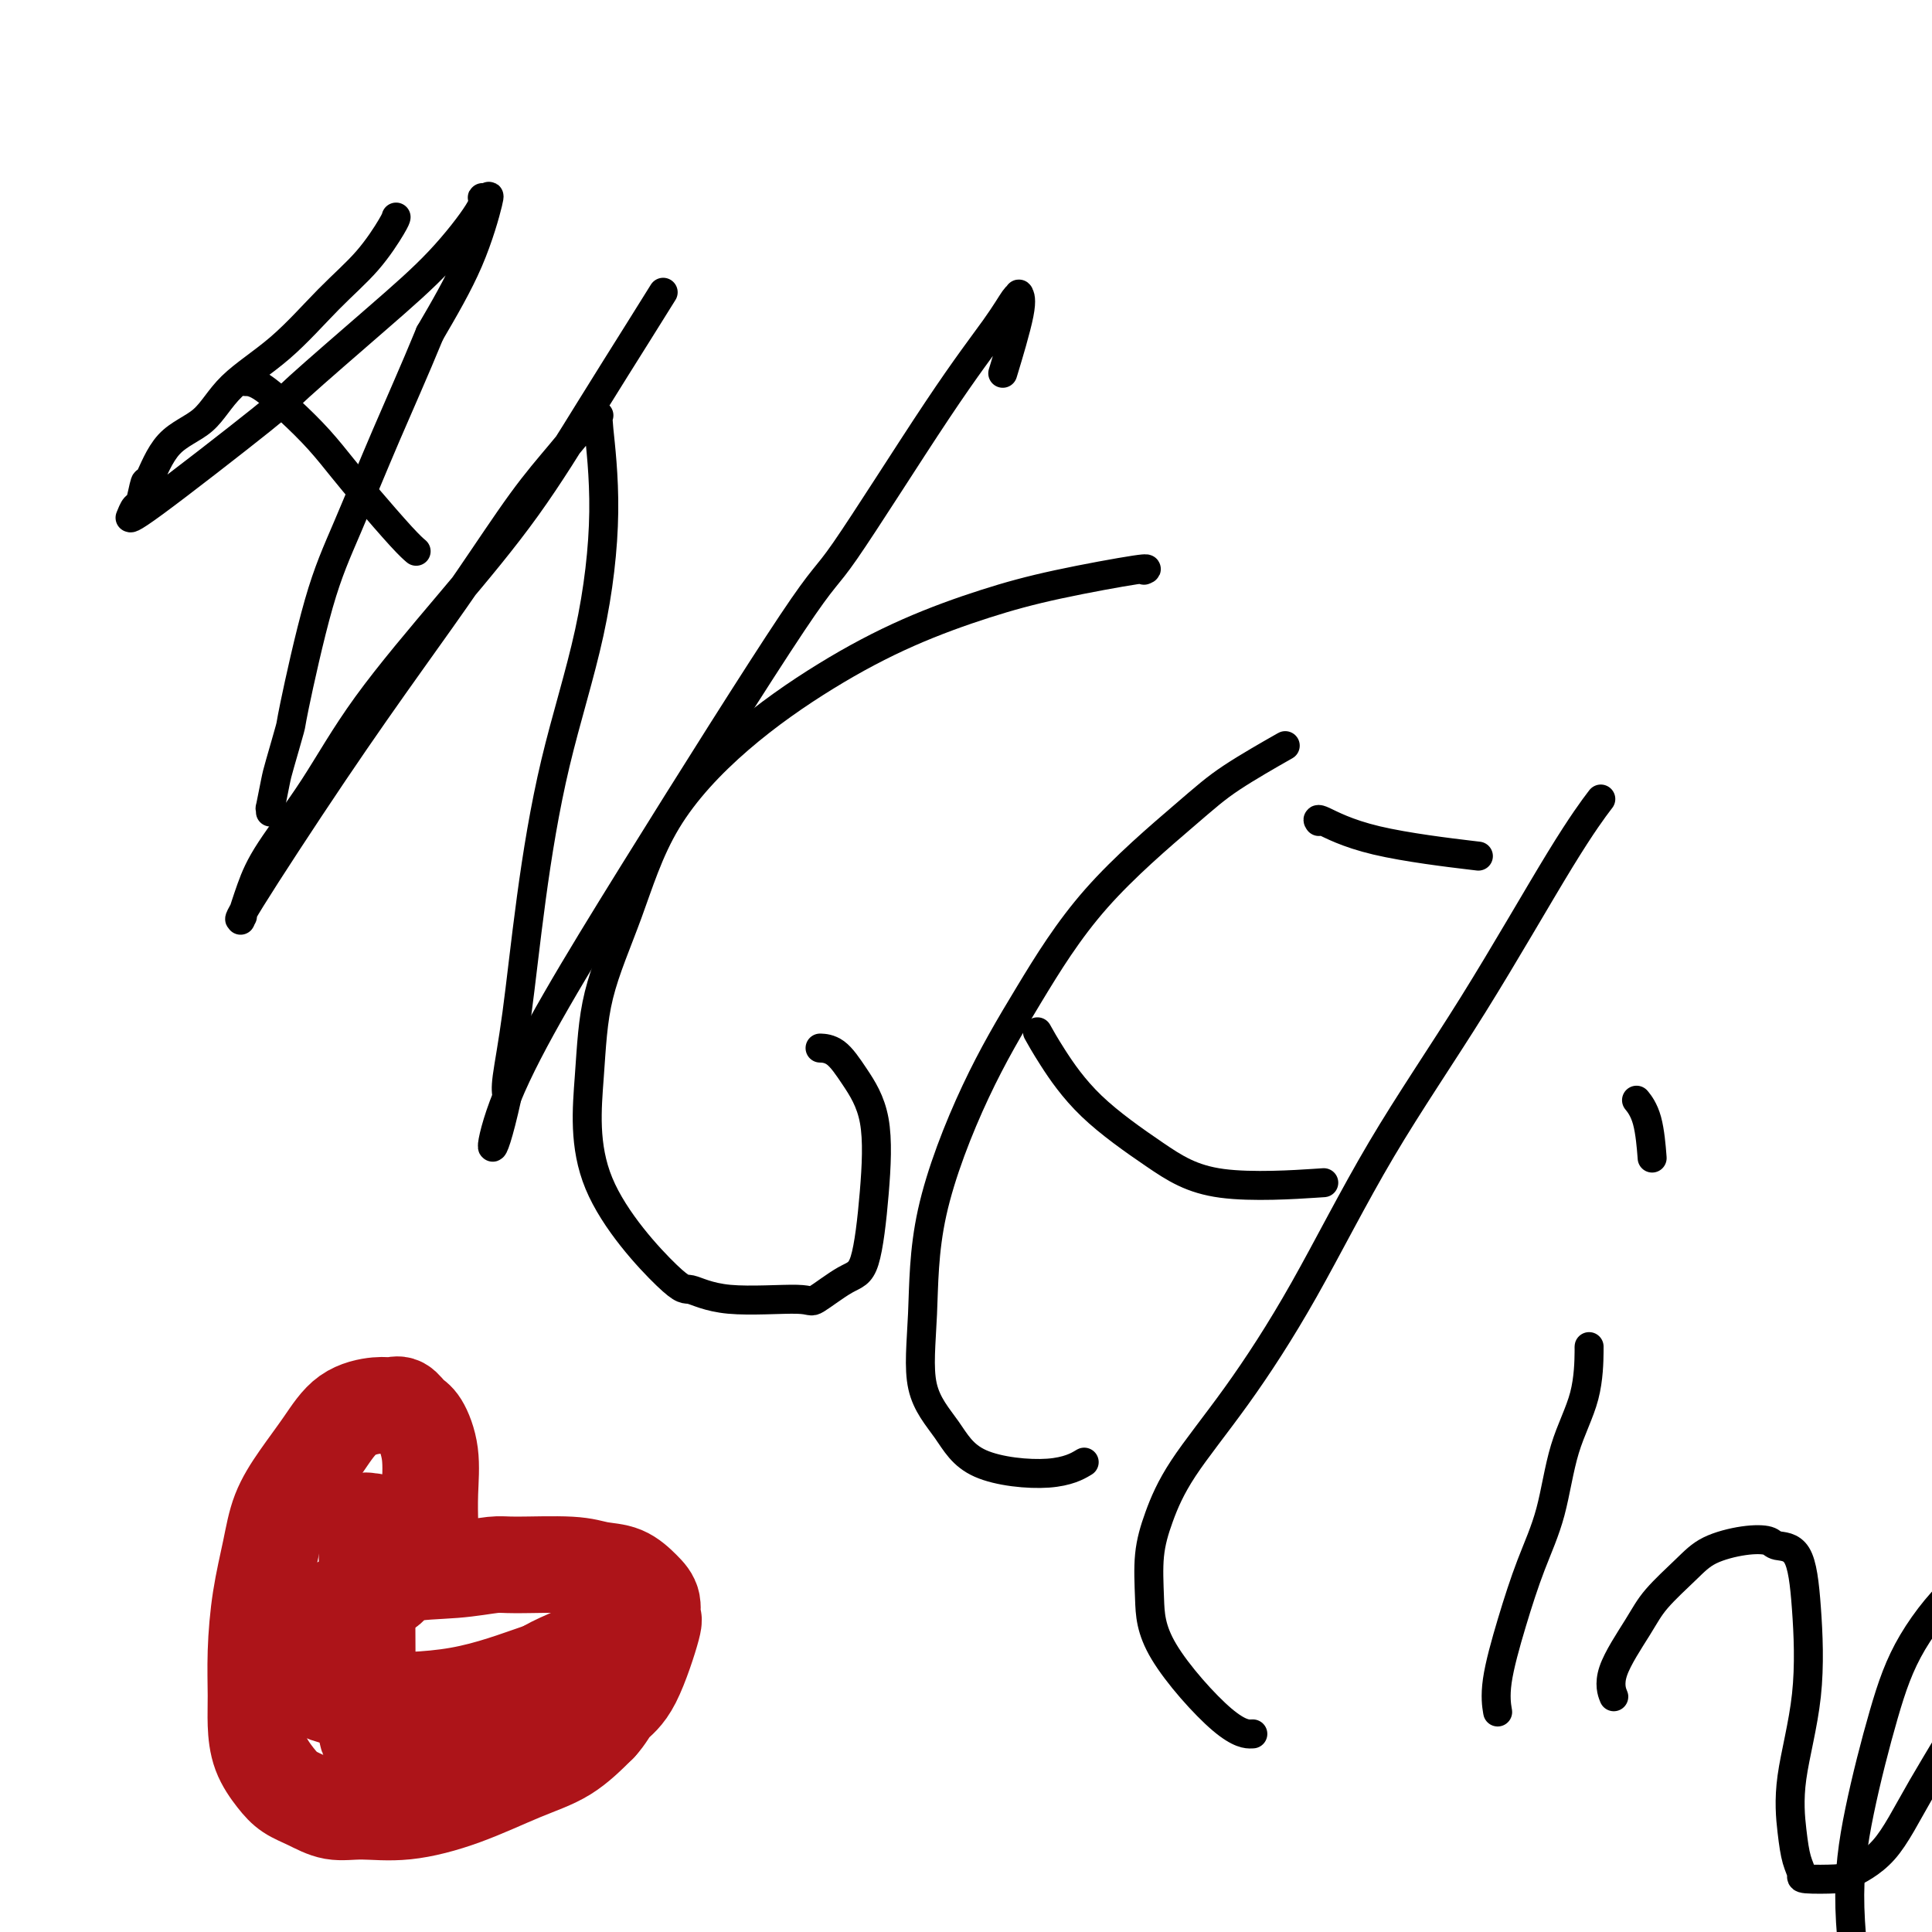 <svg viewBox='0 0 400 400' version='1.1' xmlns='http://www.w3.org/2000/svg' xmlns:xlink='http://www.w3.org/1999/xlink'><g fill='none' stroke='#000000' stroke-width='6' stroke-linecap='round' stroke-linejoin='round'><path d='M82,45c-0.003,0.016 -0.005,0.033 0,0c0.005,-0.033 0.019,-0.115 0,0c-0.019,0.115 -0.069,0.425 -1,2c-0.931,1.575 -2.742,4.413 -5,7c-2.258,2.587 -4.964,4.922 -8,8c-3.036,3.078 -6.404,6.900 -10,10c-3.596,3.100 -7.422,5.478 -10,8c-2.578,2.522 -3.909,5.188 -6,7c-2.091,1.812 -4.941,2.771 -7,5c-2.059,2.229 -3.326,5.729 -4,7c-0.674,1.271 -0.755,0.312 -1,1c-0.245,0.688 -0.654,3.022 -1,4c-0.346,0.978 -0.628,0.601 -1,1c-0.372,0.399 -0.834,1.576 -1,2c-0.166,0.424 -0.036,0.096 0,0c0.036,-0.096 -0.020,0.041 0,0c0.020,-0.041 0.118,-0.261 0,0c-0.118,0.261 -0.450,1.002 5,-3c5.450,-4.002 16.683,-12.746 22,-17c5.317,-4.254 4.717,-4.019 8,-7c3.283,-2.981 10.448,-9.177 16,-14c5.552,-4.823 9.491,-8.273 13,-12c3.509,-3.727 6.586,-7.731 8,-10c1.414,-2.269 1.163,-2.803 1,-3c-0.163,-0.197 -0.237,-0.058 0,0c0.237,0.058 0.787,0.035 1,0c0.213,-0.035 0.090,-0.081 0,0c-0.090,0.081 -0.148,0.290 0,0c0.148,-0.290 0.501,-1.078 0,1c-0.501,2.078 -1.858,7.022 -4,12c-2.142,4.978 -5.071,9.989 -8,15'/><path d='M89,69c-3.331,8.108 -6.159,14.376 -9,21c-2.841,6.624 -5.696,13.602 -8,19c-2.304,5.398 -4.056,9.214 -6,16c-1.944,6.786 -4.080,16.541 -5,21c-0.920,4.459 -0.625,3.621 -1,5c-0.375,1.379 -1.421,4.976 -2,7c-0.579,2.024 -0.691,2.476 -1,4c-0.309,1.524 -0.815,4.121 -1,5c-0.185,0.879 -0.050,0.039 0,0c0.050,-0.039 0.013,0.721 0,1c-0.013,0.279 -0.004,0.075 0,0c0.004,-0.075 0.001,-0.021 0,0c-0.001,0.021 -0.001,0.011 0,0'/><path d='M51,79c0.004,-0.000 0.008,-0.000 0,0c-0.008,0.000 -0.027,0.000 0,0c0.027,-0.000 0.099,-0.000 0,0c-0.099,0.000 -0.369,0.001 0,0c0.369,-0.001 1.376,-0.003 3,1c1.624,1.003 3.866,3.010 6,5c2.134,1.990 4.159,3.963 6,6c1.841,2.037 3.499,4.140 5,6c1.501,1.860 2.846,3.478 5,6c2.154,2.522 5.118,5.948 7,8c1.882,2.052 2.680,2.729 3,3c0.320,0.271 0.160,0.135 0,0'/><path d='M137,61c0.025,-0.039 0.049,-0.079 0,0c-0.049,0.079 -0.172,0.276 0,0c0.172,-0.276 0.639,-1.026 0,0c-0.639,1.026 -2.383,3.827 -5,8c-2.617,4.173 -6.107,9.716 -10,16c-3.893,6.284 -8.190,13.309 -13,20c-4.810,6.691 -10.131,13.049 -16,20c-5.869,6.951 -12.284,14.494 -17,21c-4.716,6.506 -7.733,11.975 -11,17c-3.267,5.025 -6.783,9.608 -9,13c-2.217,3.392 -3.136,5.594 -4,8c-0.864,2.406 -1.673,5.015 -2,6c-0.327,0.985 -0.171,0.347 0,0c0.171,-0.347 0.358,-0.401 0,0c-0.358,0.401 -1.259,1.258 2,-4c3.259,-5.258 10.680,-16.630 17,-26c6.320,-9.370 11.538,-16.739 16,-23c4.462,-6.261 8.166,-11.415 12,-17c3.834,-5.585 7.798,-11.601 11,-16c3.202,-4.399 5.641,-7.179 8,-10c2.359,-2.821 4.637,-5.682 6,-7c1.363,-1.318 1.810,-1.094 2,-1c0.190,0.094 0.124,0.057 0,0c-0.124,-0.057 -0.305,-0.135 0,3c0.305,3.135 1.095,9.484 1,17c-0.095,7.516 -1.077,16.198 -3,25c-1.923,8.802 -4.789,17.723 -7,27c-2.211,9.277 -3.768,18.909 -5,28c-1.232,9.091 -2.139,17.640 -3,24c-0.861,6.360 -1.674,10.531 -2,13c-0.326,2.469 -0.163,3.234 0,4'/><path d='M105,227c-3.700,16.834 -4.451,10.918 0,0c4.451,-10.918 14.105,-26.838 26,-46c11.895,-19.162 26.031,-41.565 33,-52c6.969,-10.435 6.771,-8.901 11,-15c4.229,-6.099 12.884,-19.832 19,-29c6.116,-9.168 9.694,-13.773 12,-17c2.306,-3.227 3.339,-5.076 4,-6c0.661,-0.924 0.951,-0.922 1,-1c0.049,-0.078 -0.141,-0.238 0,0c0.141,0.238 0.615,0.872 0,4c-0.615,3.128 -2.319,8.751 -3,11c-0.681,2.249 -0.341,1.125 0,0'/><path d='M237,118c0.044,-0.018 0.088,-0.036 0,0c-0.088,0.036 -0.308,0.127 0,0c0.308,-0.127 1.144,-0.472 -2,0c-3.144,0.472 -10.269,1.763 -16,3c-5.731,1.237 -10.068,2.421 -15,4c-4.932,1.579 -10.459,3.552 -16,6c-5.541,2.448 -11.096,5.372 -17,9c-5.904,3.628 -12.159,7.960 -18,13c-5.841,5.040 -11.269,10.787 -15,17c-3.731,6.213 -5.763,12.892 -8,19c-2.237,6.108 -4.677,11.645 -6,17c-1.323,5.355 -1.529,10.529 -2,17c-0.471,6.471 -1.208,14.241 2,22c3.208,7.759 10.361,15.508 14,19c3.639,3.492 3.765,2.726 5,3c1.235,0.274 3.580,1.590 8,2c4.420,0.410 10.914,-0.084 14,0c3.086,0.084 2.763,0.745 4,0c1.237,-0.745 4.032,-2.897 6,-4c1.968,-1.103 3.107,-1.157 4,-4c0.893,-2.843 1.538,-8.475 2,-14c0.462,-5.525 0.740,-10.945 0,-15c-0.740,-4.055 -2.500,-6.747 -4,-9c-1.500,-2.253 -2.742,-4.068 -4,-5c-1.258,-0.932 -2.533,-0.982 -3,-1c-0.467,-0.018 -0.126,-0.005 0,0c0.126,0.005 0.036,0.001 0,0c-0.036,-0.001 -0.018,-0.001 0,0'/><path d='M265,155c0.950,-0.540 1.900,-1.080 0,0c-1.900,1.080 -6.650,3.779 -10,6c-3.350,2.221 -5.301,3.963 -10,8c-4.699,4.037 -12.148,10.369 -18,17c-5.852,6.631 -10.108,13.562 -14,20c-3.892,6.438 -7.420,12.382 -11,20c-3.580,7.618 -7.212,16.909 -9,25c-1.788,8.091 -1.733,14.983 -2,21c-0.267,6.017 -0.855,11.160 0,15c0.855,3.840 3.155,6.377 5,9c1.845,2.623 3.237,5.332 7,7c3.763,1.668 9.898,2.295 14,2c4.102,-0.295 6.172,-1.513 7,-2c0.828,-0.487 0.414,-0.244 0,0'/><path d='M215,214c-0.183,-0.331 -0.366,-0.662 0,0c0.366,0.662 1.282,2.317 3,5c1.718,2.683 4.239,6.393 8,10c3.761,3.607 8.761,7.111 13,10c4.239,2.889 7.718,5.162 14,6c6.282,0.838 15.366,0.239 19,0c3.634,-0.239 1.817,-0.120 0,0'/><path d='M273,170c0.005,0.007 0.010,0.014 0,0c-0.010,-0.014 -0.034,-0.049 0,0c0.034,0.049 0.128,0.182 0,0c-0.128,-0.182 -0.478,-0.678 1,0c1.478,0.678 4.782,2.529 11,4c6.218,1.471 15.348,2.563 19,3c3.652,0.437 1.826,0.218 0,0'/><path d='M331,166c0.035,-0.046 0.070,-0.092 0,0c-0.070,0.092 -0.244,0.322 0,0c0.244,-0.322 0.907,-1.195 0,0c-0.907,1.195 -3.385,4.459 -8,12c-4.615,7.541 -11.367,19.360 -18,30c-6.633,10.640 -13.146,20.101 -19,30c-5.854,9.899 -11.051,20.237 -16,29c-4.949,8.763 -9.652,15.950 -14,22c-4.348,6.050 -8.341,10.962 -11,15c-2.659,4.038 -3.983,7.201 -5,10c-1.017,2.799 -1.725,5.233 -2,8c-0.275,2.767 -0.115,5.866 0,9c0.115,3.134 0.185,6.304 3,11c2.815,4.696 8.373,10.918 12,14c3.627,3.082 5.322,3.023 6,3c0.678,-0.023 0.339,-0.012 0,0'/><path d='M329,279c0.001,-0.025 0.001,-0.050 0,0c-0.001,0.050 -0.005,0.176 0,0c0.005,-0.176 0.018,-0.653 0,1c-0.018,1.653 -0.066,5.437 -1,9c-0.934,3.563 -2.755,6.906 -4,11c-1.245,4.094 -1.913,8.940 -3,13c-1.087,4.060 -2.592,7.334 -4,11c-1.408,3.666 -2.718,7.725 -4,12c-1.282,4.275 -2.538,8.766 -3,12c-0.462,3.234 -0.132,5.210 0,6c0.132,0.790 0.066,0.395 0,0'/><path d='M339,228c-0.001,-0.001 -0.002,-0.003 0,0c0.002,0.003 0.007,0.009 0,0c-0.007,-0.009 -0.026,-0.033 0,0c0.026,0.033 0.098,0.122 0,0c-0.098,-0.122 -0.367,-0.455 0,0c0.367,0.455 1.368,1.700 2,4c0.632,2.300 0.895,5.657 1,7c0.105,1.343 0.053,0.671 0,0'/><path d='M334,351c-0.000,-0.000 -0.000,-0.001 0,0c0.000,0.001 0.001,0.003 0,0c-0.001,-0.003 -0.005,-0.012 0,0c0.005,0.012 0.017,0.044 0,0c-0.017,-0.044 -0.065,-0.165 0,0c0.065,0.165 0.243,0.617 0,0c-0.243,-0.617 -0.907,-2.304 0,-5c0.907,-2.696 3.385,-6.400 5,-9c1.615,-2.600 2.366,-4.095 4,-6c1.634,-1.905 4.151,-4.220 6,-6c1.849,-1.780 3.031,-3.027 5,-4c1.969,-0.973 4.727,-1.673 7,-2c2.273,-0.327 4.062,-0.280 5,0c0.938,0.280 1.025,0.794 2,1c0.975,0.206 2.839,0.104 4,2c1.161,1.896 1.620,5.788 2,11c0.380,5.212 0.680,11.743 0,18c-0.680,6.257 -2.342,12.241 -3,17c-0.658,4.759 -0.313,8.295 0,11c0.313,2.705 0.594,4.580 1,6c0.406,1.420 0.939,2.385 1,3c0.061,0.615 -0.349,0.882 1,1c1.349,0.118 4.457,0.089 6,0c1.543,-0.089 1.521,-0.236 3,-1c1.479,-0.764 4.459,-2.144 7,-5c2.541,-2.856 4.643,-7.188 8,-13c3.357,-5.812 7.968,-13.104 11,-19c3.032,-5.896 4.484,-10.395 5,-14c0.516,-3.605 0.097,-6.317 0,-8c-0.097,-1.683 0.128,-2.338 0,-3c-0.128,-0.662 -0.608,-1.332 -2,-1c-1.392,0.332 -3.696,1.666 -6,3'/><path d='M406,328c-3.209,2.378 -7.231,7.323 -10,12c-2.769,4.677 -4.286,9.085 -6,15c-1.714,5.915 -3.624,13.338 -5,20c-1.376,6.662 -2.217,12.563 -2,20c0.217,7.437 1.490,16.411 2,20c0.510,3.589 0.255,1.795 0,0'/></g>
<g fill='none' stroke='#AD1419' stroke-width='20' stroke-linecap='round' stroke-linejoin='round'><path d='M89,316c0.001,0.004 0.002,0.009 0,0c-0.002,-0.009 -0.006,-0.030 0,0c0.006,0.030 0.024,0.111 0,-1c-0.024,-1.111 -0.089,-3.416 0,-6c0.089,-2.584 0.333,-5.449 0,-8c-0.333,-2.551 -1.244,-4.790 -2,-6c-0.756,-1.210 -1.356,-1.393 -2,-2c-0.644,-0.607 -1.332,-1.638 -2,-2c-0.668,-0.362 -1.315,-0.055 -2,0c-0.685,0.055 -1.409,-0.140 -3,0c-1.591,0.140 -4.050,0.617 -6,2c-1.950,1.383 -3.391,3.674 -5,6c-1.609,2.326 -3.388,4.688 -5,7c-1.612,2.312 -3.059,4.575 -4,7c-0.941,2.425 -1.377,5.014 -2,8c-0.623,2.986 -1.434,6.370 -2,10c-0.566,3.630 -0.889,7.507 -1,11c-0.111,3.493 -0.011,6.602 0,9c0.011,2.398 -0.067,4.084 0,6c0.067,1.916 0.277,4.062 1,6c0.723,1.938 1.957,3.667 3,5c1.043,1.333 1.894,2.268 3,3c1.106,0.732 2.468,1.261 4,2c1.532,0.739 3.236,1.688 5,2c1.764,0.312 3.590,-0.014 6,0c2.410,0.014 5.406,0.368 9,0c3.594,-0.368 7.788,-1.460 12,-3c4.212,-1.540 8.442,-3.530 12,-5c3.558,-1.470 6.445,-2.420 9,-4c2.555,-1.580 4.777,-3.790 7,-6'/><path d='M124,357c1.585,-1.704 2.048,-2.963 3,-4c0.952,-1.037 2.394,-1.852 4,-5c1.606,-3.148 3.376,-8.630 4,-11c0.624,-2.370 0.103,-1.629 0,-2c-0.103,-0.371 0.212,-1.855 0,-3c-0.212,-1.145 -0.953,-1.953 -2,-3c-1.047,-1.047 -2.402,-2.334 -4,-3c-1.598,-0.666 -3.440,-0.711 -5,-1c-1.560,-0.289 -2.838,-0.822 -6,-1c-3.162,-0.178 -8.209,0.001 -11,0c-2.791,-0.001 -3.326,-0.180 -5,0c-1.674,0.180 -4.486,0.720 -8,1c-3.514,0.280 -7.728,0.301 -10,1c-2.272,0.699 -2.600,2.078 -4,3c-1.400,0.922 -3.870,1.388 -6,2c-2.130,0.612 -3.919,1.371 -5,2c-1.081,0.629 -1.453,1.128 -2,2c-0.547,0.872 -1.269,2.119 -2,3c-0.731,0.881 -1.473,1.398 -2,2c-0.527,0.602 -0.841,1.289 -1,2c-0.159,0.711 -0.165,1.445 0,2c0.165,0.555 0.499,0.932 1,2c0.501,1.068 1.169,2.828 3,4c1.831,1.172 4.826,1.758 10,2c5.174,0.242 12.529,0.142 19,-1c6.471,-1.142 12.060,-3.325 17,-5c4.940,-1.675 9.231,-2.841 12,-4c2.769,-1.159 4.015,-2.312 5,-3c0.985,-0.688 1.710,-0.911 2,-1c0.290,-0.089 0.145,-0.045 0,0'/><path d='M131,338c5.345,-1.927 0.709,-0.244 0,0c-0.709,0.244 2.510,-0.950 0,0c-2.510,0.950 -10.748,4.046 -15,6c-4.252,1.954 -4.518,2.766 -7,4c-2.482,1.234 -7.179,2.889 -11,4c-3.821,1.111 -6.765,1.678 -9,2c-2.235,0.322 -3.761,0.398 -5,1c-1.239,0.602 -2.193,1.731 -3,2c-0.807,0.269 -1.469,-0.322 -2,0c-0.531,0.322 -0.931,1.556 -1,2c-0.069,0.444 0.192,0.096 0,0c-0.192,-0.096 -0.836,0.059 -1,0c-0.164,-0.059 0.152,-0.330 0,0c-0.152,0.330 -0.773,1.263 -1,0c-0.227,-1.263 -0.061,-4.722 0,-9c0.061,-4.278 0.016,-9.376 0,-13c-0.016,-3.624 -0.004,-5.773 0,-8c0.004,-2.227 0.000,-4.530 0,-6c-0.000,-1.470 0.004,-2.107 0,-3c-0.004,-0.893 -0.015,-2.043 0,-3c0.015,-0.957 0.056,-1.720 0,-2c-0.056,-0.280 -0.207,-0.075 0,0c0.207,0.075 0.774,0.022 1,0c0.226,-0.022 0.113,-0.011 0,0'/></g>
</svg>